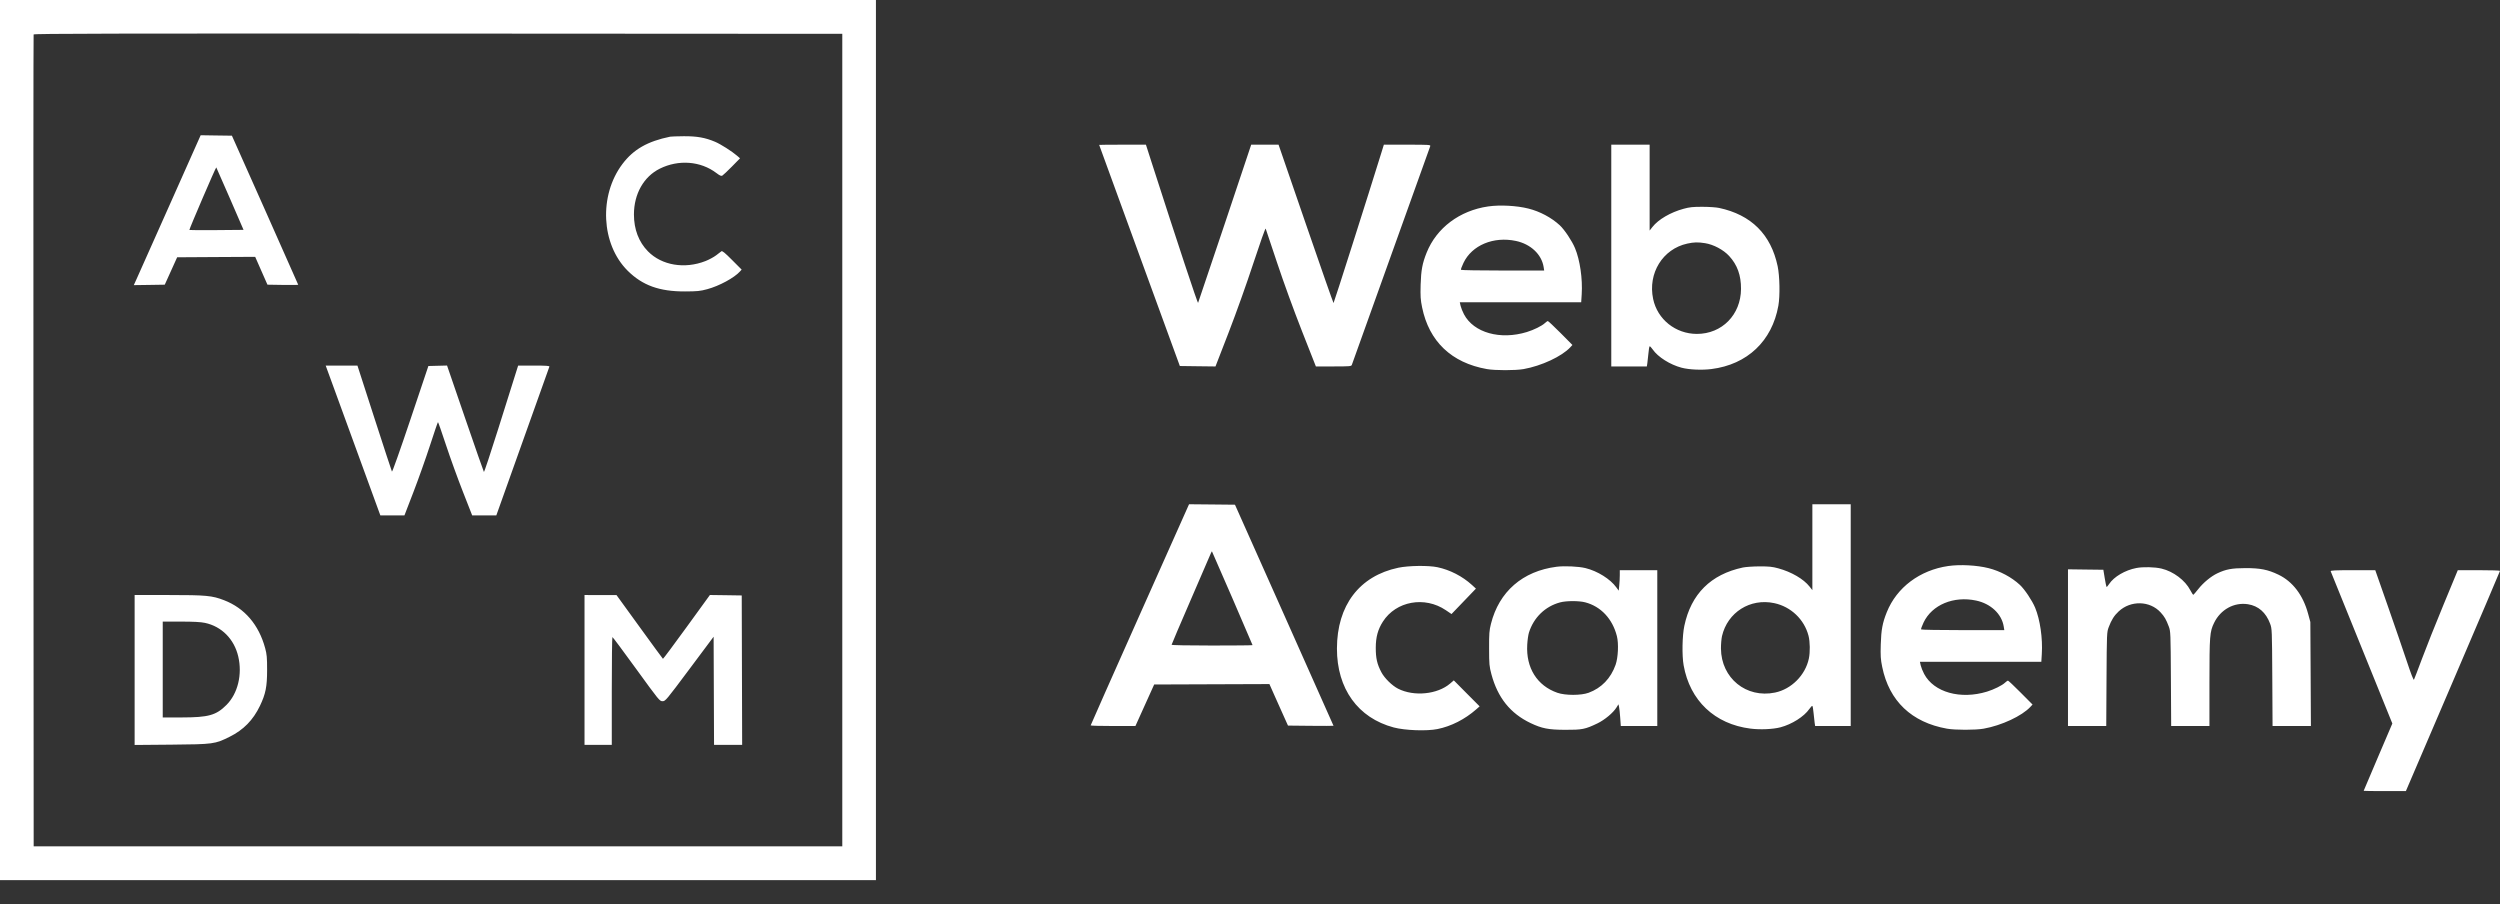 <?xml version="1.0" encoding="UTF-8"?> <svg xmlns="http://www.w3.org/2000/svg" width="94" height="34" viewBox="0 0 94 34" fill="none"><rect x="0" y="0" width="94" height="34" fill="#333333" stroke="none"/> <path fill-rule="evenodd" clip-rule="evenodd" d="M0 16.546V33.093H16.468H32.935V16.546V0H16.468H0V16.546ZM31.67 16.546V31.821H16.468H1.266L1.257 16.579C1.253 8.195 1.256 1.318 1.264 1.296C1.276 1.263 4.335 1.257 16.475 1.263L31.67 1.272V16.546ZM6.394 7.669C5.761 9.09 5.195 10.358 5.137 10.487L5.031 10.721L5.613 10.713L6.195 10.704L6.428 10.189L6.661 9.674L8.128 9.665L9.595 9.657L9.825 10.18L10.056 10.704L10.634 10.713C10.953 10.717 11.213 10.715 11.213 10.707C11.213 10.7 10.652 9.435 9.967 7.898L8.72 5.102L8.133 5.094L7.545 5.085L6.394 7.669ZM25.198 5.139C24.349 5.313 23.819 5.616 23.406 6.163C22.51 7.348 22.6 9.188 23.602 10.181C24.158 10.732 24.795 10.962 25.759 10.958C26.221 10.956 26.326 10.946 26.594 10.873C27.041 10.753 27.612 10.444 27.823 10.207L27.886 10.137L27.527 9.777C27.256 9.504 27.158 9.424 27.125 9.448C27.101 9.466 27.011 9.535 26.925 9.601C26.838 9.667 26.659 9.764 26.526 9.816C25.742 10.123 24.884 9.979 24.365 9.452C24.017 9.098 23.836 8.624 23.836 8.064C23.836 7.292 24.205 6.64 24.81 6.341C25.514 5.992 26.343 6.056 26.935 6.505C27.067 6.605 27.117 6.627 27.16 6.603C27.191 6.585 27.353 6.432 27.521 6.262L27.825 5.952L27.713 5.855C27.52 5.688 27.096 5.419 26.887 5.331C26.515 5.174 26.204 5.119 25.71 5.122C25.464 5.124 25.233 5.132 25.198 5.139ZM41.329 5.448C41.329 5.453 42.012 7.325 42.846 9.609L44.362 13.762L45.032 13.771L45.702 13.779L46.198 12.499C46.486 11.753 46.876 10.661 47.131 9.883C47.373 9.146 47.578 8.568 47.589 8.595C47.6 8.622 47.794 9.201 48.02 9.883C48.265 10.62 48.644 11.66 48.954 12.45L49.477 13.778H50.141C50.744 13.778 50.808 13.773 50.828 13.722C50.84 13.691 51.504 11.84 52.302 9.609C53.101 7.378 53.765 5.528 53.777 5.497C53.797 5.444 53.744 5.44 52.916 5.44H52.033L51.941 5.738C51.432 7.38 50.155 11.396 50.141 11.395C50.132 11.395 49.662 10.055 49.099 8.418L48.074 5.44H47.56H47.045L46.057 8.394C45.513 10.018 45.059 11.365 45.048 11.387C45.031 11.42 44.286 9.168 43.291 6.076L43.087 5.44H42.208C41.725 5.44 41.329 5.444 41.329 5.448ZM60.584 9.609V13.778H61.253H61.921L61.94 13.657C61.95 13.591 61.968 13.424 61.981 13.286C61.993 13.148 62.013 13.029 62.026 13.021C62.039 13.013 62.091 13.066 62.141 13.139C62.337 13.423 62.796 13.713 63.227 13.826C63.512 13.901 63.987 13.922 64.352 13.876C65.698 13.706 66.631 12.822 66.867 11.492C66.932 11.126 66.918 10.382 66.84 10.011C66.588 8.814 65.846 8.076 64.637 7.818C64.531 7.795 64.25 7.776 64.012 7.776C63.658 7.775 63.53 7.788 63.307 7.849C62.811 7.984 62.355 8.25 62.131 8.535L62.026 8.669V7.054V5.44H61.305H60.584V9.609ZM8.65 7.473L9.157 8.643L8.146 8.652C7.59 8.657 7.128 8.654 7.121 8.647C7.105 8.631 8.116 6.279 8.132 6.294C8.138 6.299 8.371 6.83 8.65 7.473ZM55.955 7.762C54.884 7.917 54.016 8.568 53.643 9.496C53.481 9.898 53.432 10.16 53.416 10.704C53.404 11.144 53.412 11.268 53.471 11.557C53.732 12.837 54.576 13.642 55.906 13.877C56.215 13.932 56.974 13.932 57.284 13.878C57.957 13.759 58.727 13.4 59.045 13.056L59.123 12.971L58.677 12.521C58.431 12.274 58.216 12.072 58.199 12.072C58.182 12.072 58.132 12.107 58.087 12.149C57.979 12.252 57.671 12.405 57.411 12.484C56.411 12.791 55.413 12.511 55.047 11.82C54.993 11.718 54.935 11.573 54.918 11.499L54.888 11.364H57.17H59.453L59.472 11.066C59.509 10.482 59.407 9.777 59.22 9.329C59.107 9.057 58.827 8.638 58.648 8.471C58.335 8.182 57.903 7.951 57.468 7.842C57.029 7.731 56.396 7.698 55.955 7.762ZM57.001 9.06C57.554 9.178 57.964 9.564 58.04 10.037L58.061 10.172H56.505C55.649 10.172 54.941 10.16 54.932 10.145C54.923 10.13 54.965 10.013 55.027 9.885C55.344 9.22 56.157 8.88 57.001 9.06ZM64.108 9.143C64.428 9.193 64.799 9.39 65.016 9.625C65.324 9.959 65.466 10.354 65.462 10.866C65.455 11.834 64.748 12.555 63.804 12.555C63.003 12.555 62.319 12.009 62.158 11.241C61.954 10.274 62.518 9.361 63.443 9.159C63.691 9.105 63.84 9.101 64.108 9.143ZM12.596 14.704C12.788 15.23 13.25 16.498 13.623 17.52L14.301 19.379H14.754H15.207L15.545 18.502C15.731 18.02 16.011 17.23 16.168 16.748C16.324 16.266 16.459 15.871 16.468 15.871C16.477 15.871 16.613 16.258 16.769 16.732C16.925 17.205 17.211 17.995 17.404 18.486L17.754 19.379L18.208 19.379L18.662 19.378L19.652 16.602C20.197 15.075 20.649 13.808 20.657 13.786C20.668 13.755 20.539 13.746 20.077 13.746H19.482L19.358 14.14C19.29 14.357 19.005 15.262 18.725 16.152C18.445 17.041 18.207 17.758 18.195 17.745C18.184 17.732 17.867 16.826 17.492 15.733L16.809 13.744L16.458 13.753L16.107 13.762L15.433 15.769C15.051 16.908 14.75 17.757 14.737 17.732C14.724 17.709 14.428 16.802 14.077 15.718L13.44 13.746L12.843 13.746L12.246 13.746L12.596 14.704ZM42.858 23.106C41.841 25.387 41.009 27.263 41.009 27.275C41.009 27.288 41.387 27.298 41.85 27.298H42.692L43.044 26.518L43.397 25.737L45.563 25.729L47.73 25.721L47.933 26.178C48.045 26.43 48.203 26.781 48.283 26.959L48.428 27.282L49.284 27.291C49.755 27.296 50.14 27.295 50.14 27.289C50.14 27.284 49.306 25.411 48.287 23.128L46.435 18.977L45.572 18.968L44.708 18.96L42.858 23.106ZM68.145 20.575V22.189L68.04 22.056C67.815 21.77 67.36 21.505 66.863 21.369C66.641 21.308 66.513 21.295 66.159 21.296C65.921 21.297 65.64 21.316 65.534 21.338C64.325 21.596 63.583 22.335 63.331 23.532C63.252 23.902 63.239 24.646 63.304 25.013C63.539 26.342 64.473 27.227 65.819 27.396C66.184 27.442 66.659 27.421 66.944 27.347C67.375 27.234 67.834 26.943 68.03 26.659C68.08 26.587 68.132 26.534 68.144 26.542C68.157 26.55 68.178 26.669 68.19 26.807C68.202 26.944 68.22 27.111 68.231 27.178L68.249 27.298H68.918H69.587V23.13V18.961H68.866H68.145V20.575ZM46.339 22.495C46.755 23.456 47.096 24.249 47.096 24.257C47.096 24.266 46.411 24.272 45.574 24.272C44.678 24.272 44.052 24.26 44.052 24.243C44.052 24.227 44.378 23.463 44.776 22.545C45.175 21.627 45.514 20.842 45.53 20.799C45.547 20.757 45.565 20.728 45.571 20.735C45.578 20.742 45.923 21.534 46.339 22.495ZM73.255 21.282C72.185 21.437 71.317 22.088 70.944 23.016C70.782 23.419 70.733 23.681 70.717 24.224C70.704 24.665 70.712 24.788 70.771 25.077C71.032 26.358 71.877 27.162 73.207 27.398C73.516 27.453 74.275 27.453 74.585 27.398C75.257 27.279 76.027 26.92 76.345 26.576L76.424 26.491L75.977 26.042C75.732 25.795 75.517 25.592 75.5 25.592C75.483 25.592 75.432 25.627 75.387 25.67C75.279 25.773 74.971 25.925 74.712 26.005C73.712 26.311 72.714 26.031 72.348 25.341C72.293 25.239 72.236 25.094 72.219 25.02L72.189 24.884H74.471H76.754L76.772 24.586C76.809 24.003 76.707 23.297 76.521 22.849C76.408 22.578 76.127 22.158 75.948 21.992C75.635 21.702 75.204 21.472 74.769 21.362C74.33 21.252 73.697 21.218 73.255 21.282ZM52.575 21.347C51.112 21.656 50.271 22.763 50.269 24.385C50.267 25.896 51.059 26.995 52.406 27.353C52.83 27.465 53.647 27.495 54.052 27.412C54.565 27.308 55.078 27.047 55.506 26.672L55.634 26.559L55.148 26.071L54.663 25.582L54.525 25.701C54.049 26.11 53.163 26.198 52.568 25.895C52.342 25.78 52.058 25.5 51.94 25.277C51.778 24.97 51.728 24.749 51.729 24.353C51.73 23.954 51.809 23.667 51.996 23.374C52.49 22.601 53.569 22.405 54.364 22.944L54.577 23.088L55.036 22.61L55.495 22.132L55.347 21.996C54.986 21.667 54.52 21.427 54.047 21.327C53.71 21.256 52.96 21.266 52.575 21.347ZM58.529 21.31C57.252 21.473 56.364 22.245 56.06 23.456C55.997 23.706 55.988 23.821 55.99 24.385C55.991 24.979 55.998 25.054 56.077 25.351C56.312 26.231 56.788 26.825 57.55 27.188C57.977 27.391 58.223 27.439 58.854 27.441C59.486 27.444 59.605 27.42 60.062 27.2C60.341 27.065 60.656 26.801 60.782 26.598L60.853 26.481L60.876 26.576C60.888 26.628 60.908 26.812 60.92 26.985L60.942 27.298H61.628H62.314V24.369V21.439H61.609H60.904V21.628C60.904 21.732 60.895 21.905 60.884 22.013L60.864 22.209L60.776 22.088C60.547 21.771 60.069 21.472 59.613 21.36C59.353 21.297 58.825 21.272 58.529 21.31ZM80.328 21.357C79.904 21.438 79.484 21.685 79.303 21.959C79.258 22.028 79.214 22.078 79.206 22.069C79.197 22.061 79.167 21.912 79.138 21.739L79.086 21.423L78.421 21.415L77.756 21.406V24.352V27.298H78.476H79.195L79.205 25.536C79.215 23.804 79.217 23.77 79.287 23.583C79.39 23.309 79.493 23.145 79.663 22.988C80.117 22.567 80.834 22.585 81.239 23.026C81.385 23.185 81.446 23.291 81.548 23.561C81.613 23.735 81.616 23.8 81.626 25.52L81.636 27.298H82.355H83.075L83.075 25.665C83.076 23.899 83.087 23.753 83.25 23.419C83.494 22.917 84.001 22.638 84.523 22.719C84.916 22.781 85.2 23.03 85.356 23.451C85.427 23.642 85.428 23.674 85.438 25.471L85.448 27.298H86.169H86.89L86.88 25.343L86.869 23.387L86.784 23.074C86.595 22.377 86.206 21.865 85.67 21.608C85.271 21.416 84.979 21.359 84.42 21.361C83.921 21.362 83.692 21.405 83.373 21.556C83.133 21.67 82.846 21.907 82.656 22.148C82.564 22.263 82.481 22.361 82.47 22.365C82.459 22.369 82.408 22.292 82.356 22.193C82.161 21.818 81.72 21.486 81.273 21.379C81.022 21.319 80.581 21.308 80.328 21.357ZM87.634 21.48C87.643 21.502 88.168 22.799 88.801 24.362L89.952 27.204L89.413 28.465C89.116 29.159 88.874 29.73 88.874 29.735C88.874 29.741 89.231 29.745 89.667 29.745H90.461L92.231 25.616C93.204 23.346 94 21.477 94 21.464C94 21.45 93.643 21.439 93.206 21.439H92.413L91.877 22.735C91.582 23.448 91.217 24.364 91.066 24.771C90.914 25.179 90.779 25.532 90.765 25.556C90.749 25.585 90.65 25.329 90.496 24.864C90.361 24.459 90.04 23.523 89.781 22.784L89.31 21.439H88.463C87.799 21.439 87.621 21.448 87.634 21.48ZM5.062 25.192V28.011L6.448 27.999C8.026 27.985 8.084 27.977 8.634 27.703C9.157 27.443 9.516 27.076 9.773 26.542C9.989 26.091 10.043 25.82 10.043 25.19C10.043 24.72 10.033 24.605 9.97 24.371C9.731 23.489 9.199 22.867 8.425 22.568C7.976 22.394 7.754 22.373 6.339 22.373H5.062V25.192ZM21.978 25.19V28.007H22.491H23.003V25.979C23.003 24.863 23.014 23.951 23.027 23.953C23.041 23.954 23.445 24.497 23.926 25.16C24.784 26.342 24.803 26.365 24.911 26.365C25.019 26.365 25.042 26.337 25.927 25.152L26.832 23.94L26.84 25.973L26.848 28.007H27.377H27.905L27.897 25.198L27.889 22.389L27.291 22.38L26.692 22.372L25.818 23.577C25.337 24.24 24.936 24.778 24.927 24.772C24.917 24.766 24.52 24.224 24.045 23.568L23.18 22.374L22.579 22.374L21.978 22.373V25.19ZM74.302 22.581C74.854 22.698 75.265 23.085 75.34 23.558L75.362 23.693H73.806C72.95 23.693 72.242 23.681 72.233 23.666C72.224 23.651 72.266 23.533 72.327 23.405C72.644 22.74 73.457 22.401 74.302 22.581ZM59.605 22.648C60.193 22.802 60.63 23.268 60.795 23.918C60.866 24.196 60.842 24.723 60.747 24.994C60.567 25.505 60.216 25.87 59.732 26.048C59.449 26.152 58.858 26.153 58.559 26.049C57.795 25.784 57.373 25.111 57.424 24.24C57.433 24.072 57.462 23.868 57.488 23.786C57.666 23.218 58.101 22.798 58.662 22.649C58.897 22.587 59.371 22.586 59.605 22.648ZM66.712 22.678C67.339 22.811 67.84 23.289 68 23.904C68.058 24.126 68.064 24.521 68.013 24.762C67.882 25.385 67.358 25.912 66.742 26.04C65.66 26.265 64.717 25.498 64.708 24.386C64.707 24.226 64.725 24.016 64.747 23.918C64.955 23.023 65.807 22.485 66.712 22.678ZM7.705 23.42C8.332 23.552 8.806 24.03 8.958 24.683C9.117 25.359 8.942 26.079 8.515 26.506C8.127 26.895 7.839 26.975 6.832 26.976L6.119 26.977V25.174V23.371L6.8 23.372C7.276 23.372 7.548 23.387 7.705 23.42Z" fill="white"></path> </svg> 